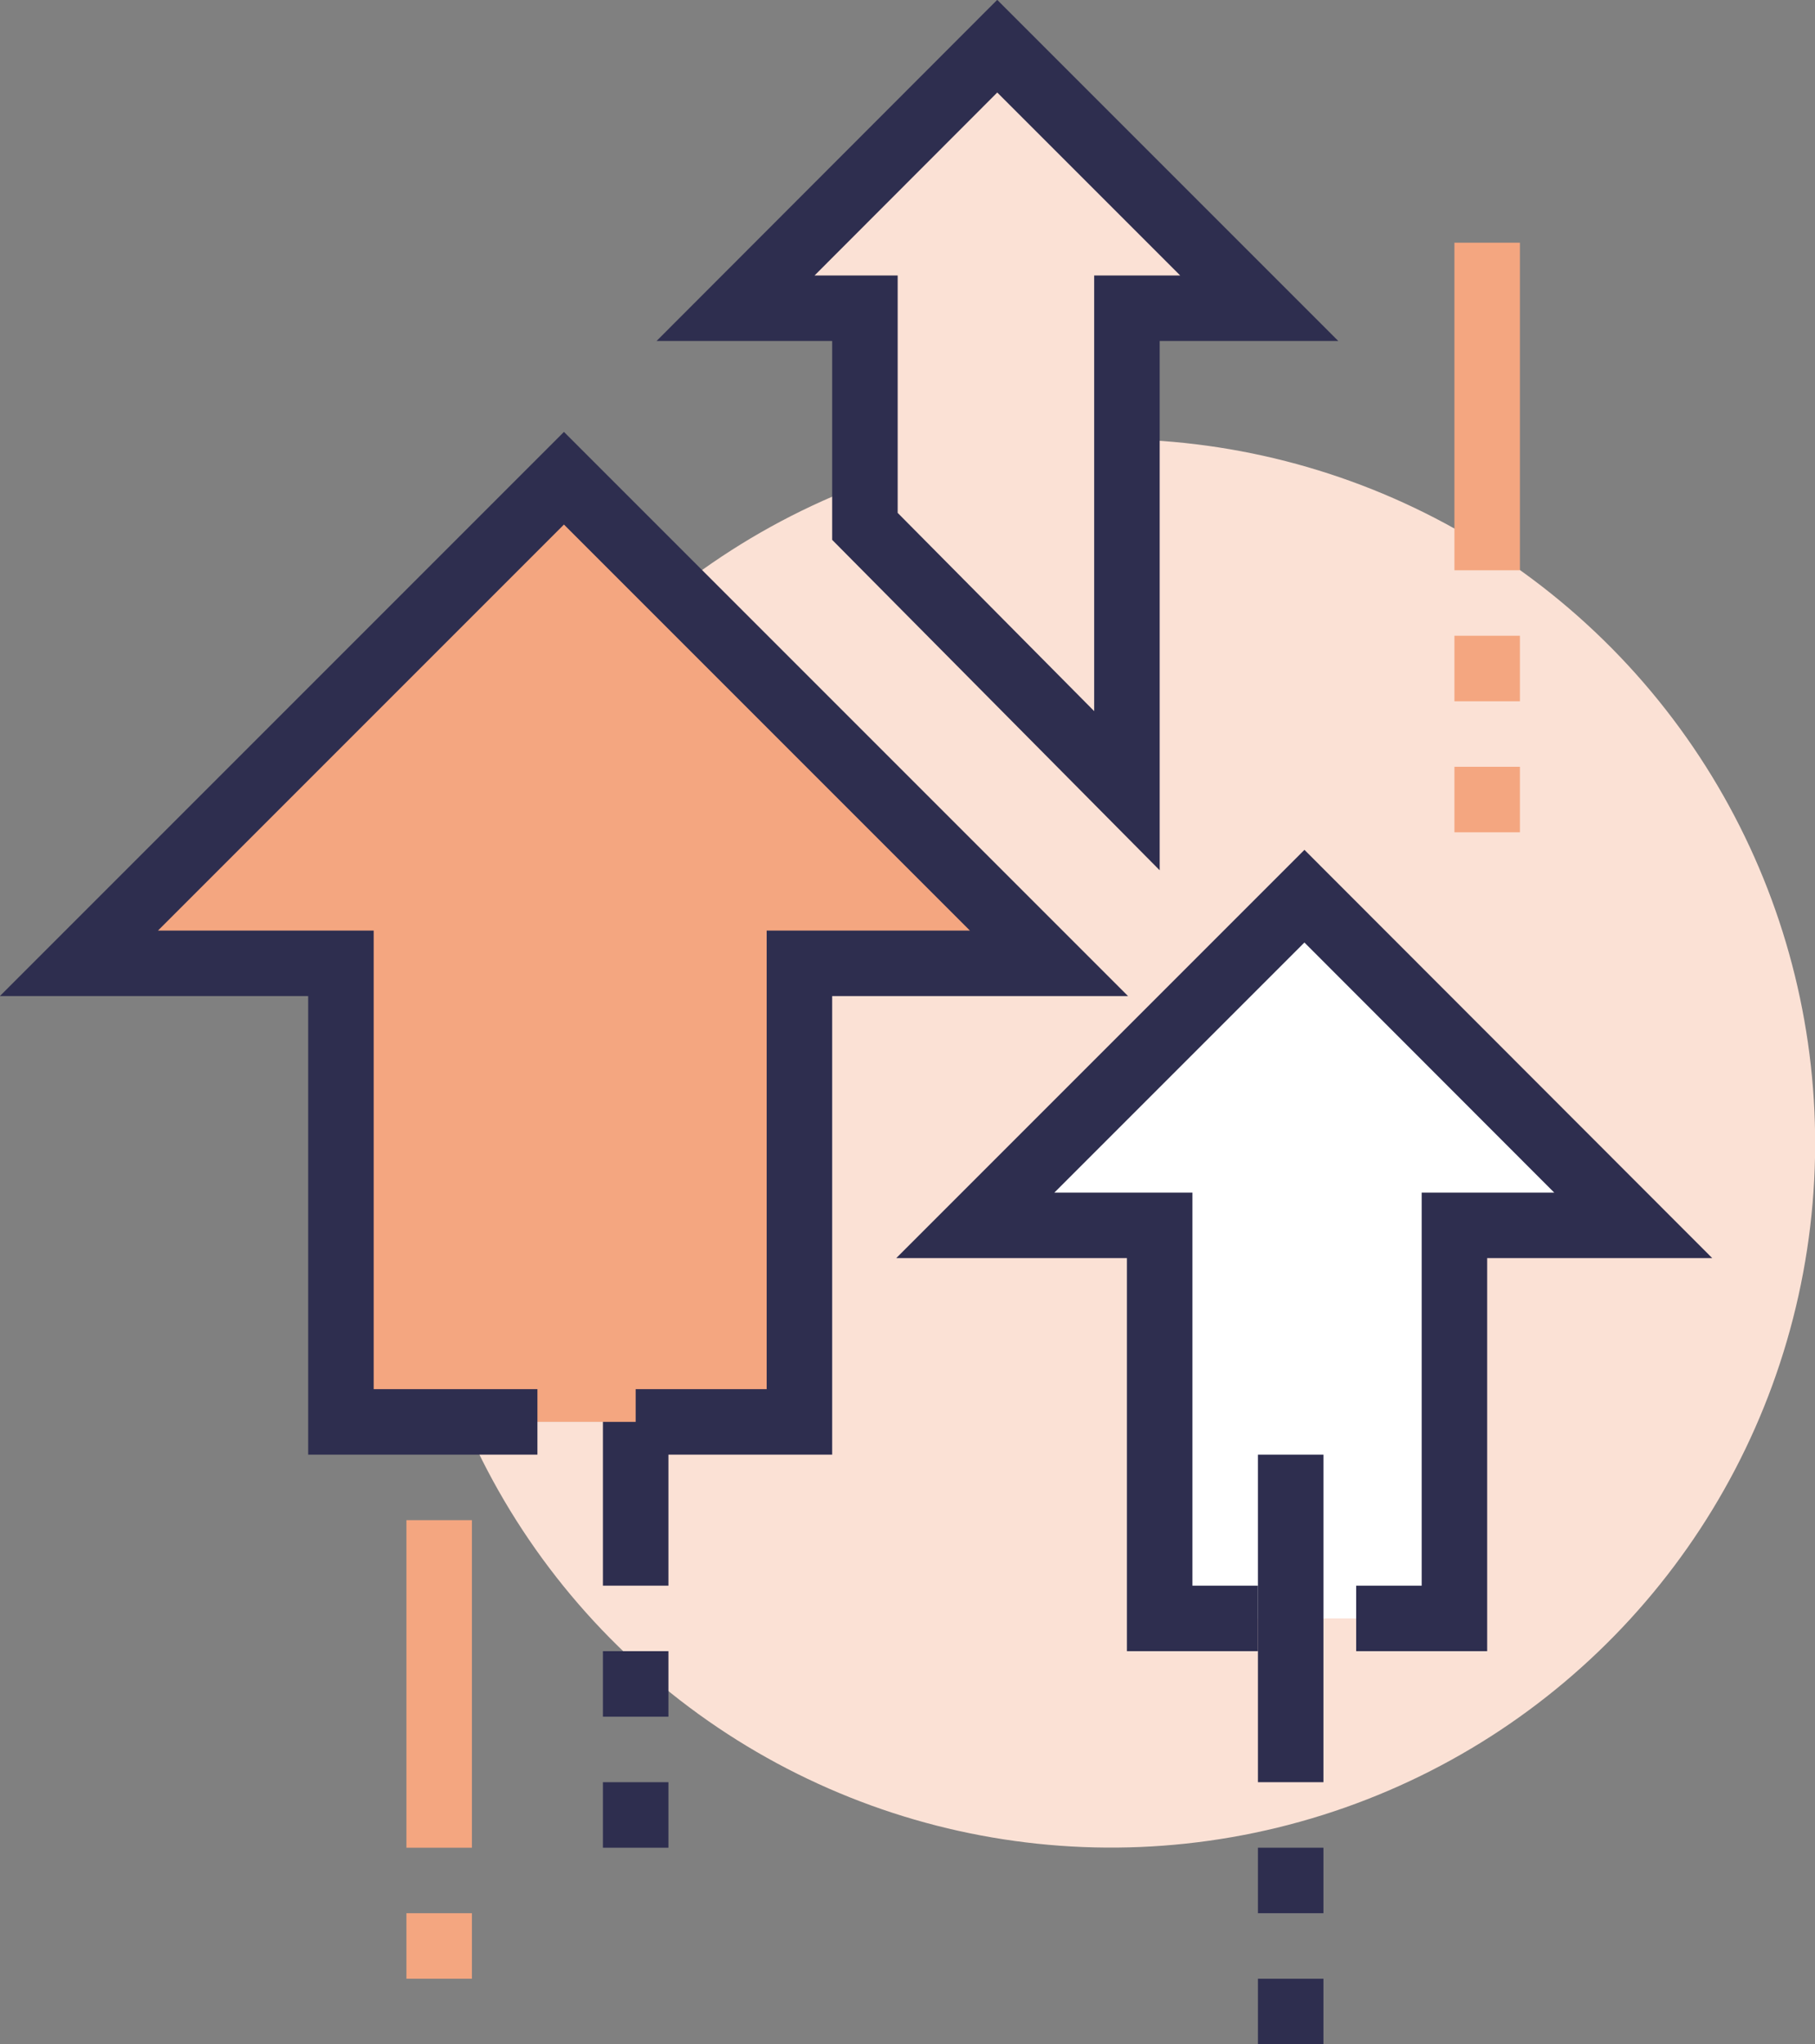 <?xml version="1.0" encoding="UTF-8"?><svg id="Layer_2" xmlns="http://www.w3.org/2000/svg" viewBox="0 0 55.42 62.41"><rect x="0" y="0" width="55.42" height="62.41" fill="#808080" stroke="none"/><defs><style>.cls-1{fill:#86c7c2;stroke:#f4a680;}.cls-1,.cls-2,.cls-3,.cls-4{stroke-miterlimit:10;stroke-width:2px;}.cls-5,.cls-3{fill:#fbe1d5;}.cls-2{fill:none;}.cls-2,.cls-3,.cls-4{stroke:#2e2e4f;}.cls-6{fill:#fff;}.cls-7{fill:#d7eceb;}.cls-4{fill:#f4a680;}</style></defs><g id="Layer_1-2"><circle class="cls-5" cx="33.92" cy="34.91" r="21.5" transform="translate(-14.73 36.33) rotate(-47.5)"/><polygon class="cls-6" points="39.83 27.36 29.78 37.41 35.41 37.41 35.41 49.41 44.41 49.41 44.41 37.41 49.87 37.41 39.83 27.36"/><polyline class="cls-2" points="41.41 49.41 44.41 49.41 44.41 37.41 49.87 37.41 39.83 27.36 29.78 37.41 35.41 37.41 35.41 49.41 38.41 49.41"/><polygon class="cls-3" points="38.45 9.41 30.45 1.41 22.46 9.41 26.41 9.41 26.41 16.07 34.41 24.14 34.41 9.41 38.45 9.41"/><polygon class="cls-7" points="17.22 14.6 2.41 29.41 10.41 29.41 10.41 43.41 24.41 43.41 24.41 29.41 32.03 29.41 17.22 14.6"/><line class="cls-2" x1="39.41" y1="44.41" x2="39.41" y2="54.41"/><line class="cls-2" x1="39.41" y1="56.41" x2="39.41" y2="58.41"/><line class="cls-2" x1="39.41" y1="60.41" x2="39.41" y2="62.41"/><line class="cls-2" x1="19.41" y1="37.41" x2="19.41" y2="48.41"/><line class="cls-2" x1="19.41" y1="50.41" x2="19.41" y2="52.41"/><line class="cls-2" x1="19.41" y1="54.41" x2="19.41" y2="56.41"/><line class="cls-1" x1="45.41" y1="7.41" x2="45.41" y2="17.41"/><line class="cls-1" x1="45.41" y1="19.41" x2="45.41" y2="21.41"/><line class="cls-1" x1="45.41" y1="23.41" x2="45.41" y2="25.41"/><line class="cls-1" x1="13.41" y1="46.41" x2="13.41" y2="56.41"/><line class="cls-1" x1="13.41" y1="58.41" x2="13.41" y2="60.41"/><polyline class="cls-4" points="19.41 43.41 24.41 43.41 24.41 29.41 32.03 29.41 17.22 14.6 2.41 29.41 10.41 29.41 10.41 43.41 16.41 43.41"/></g></svg>